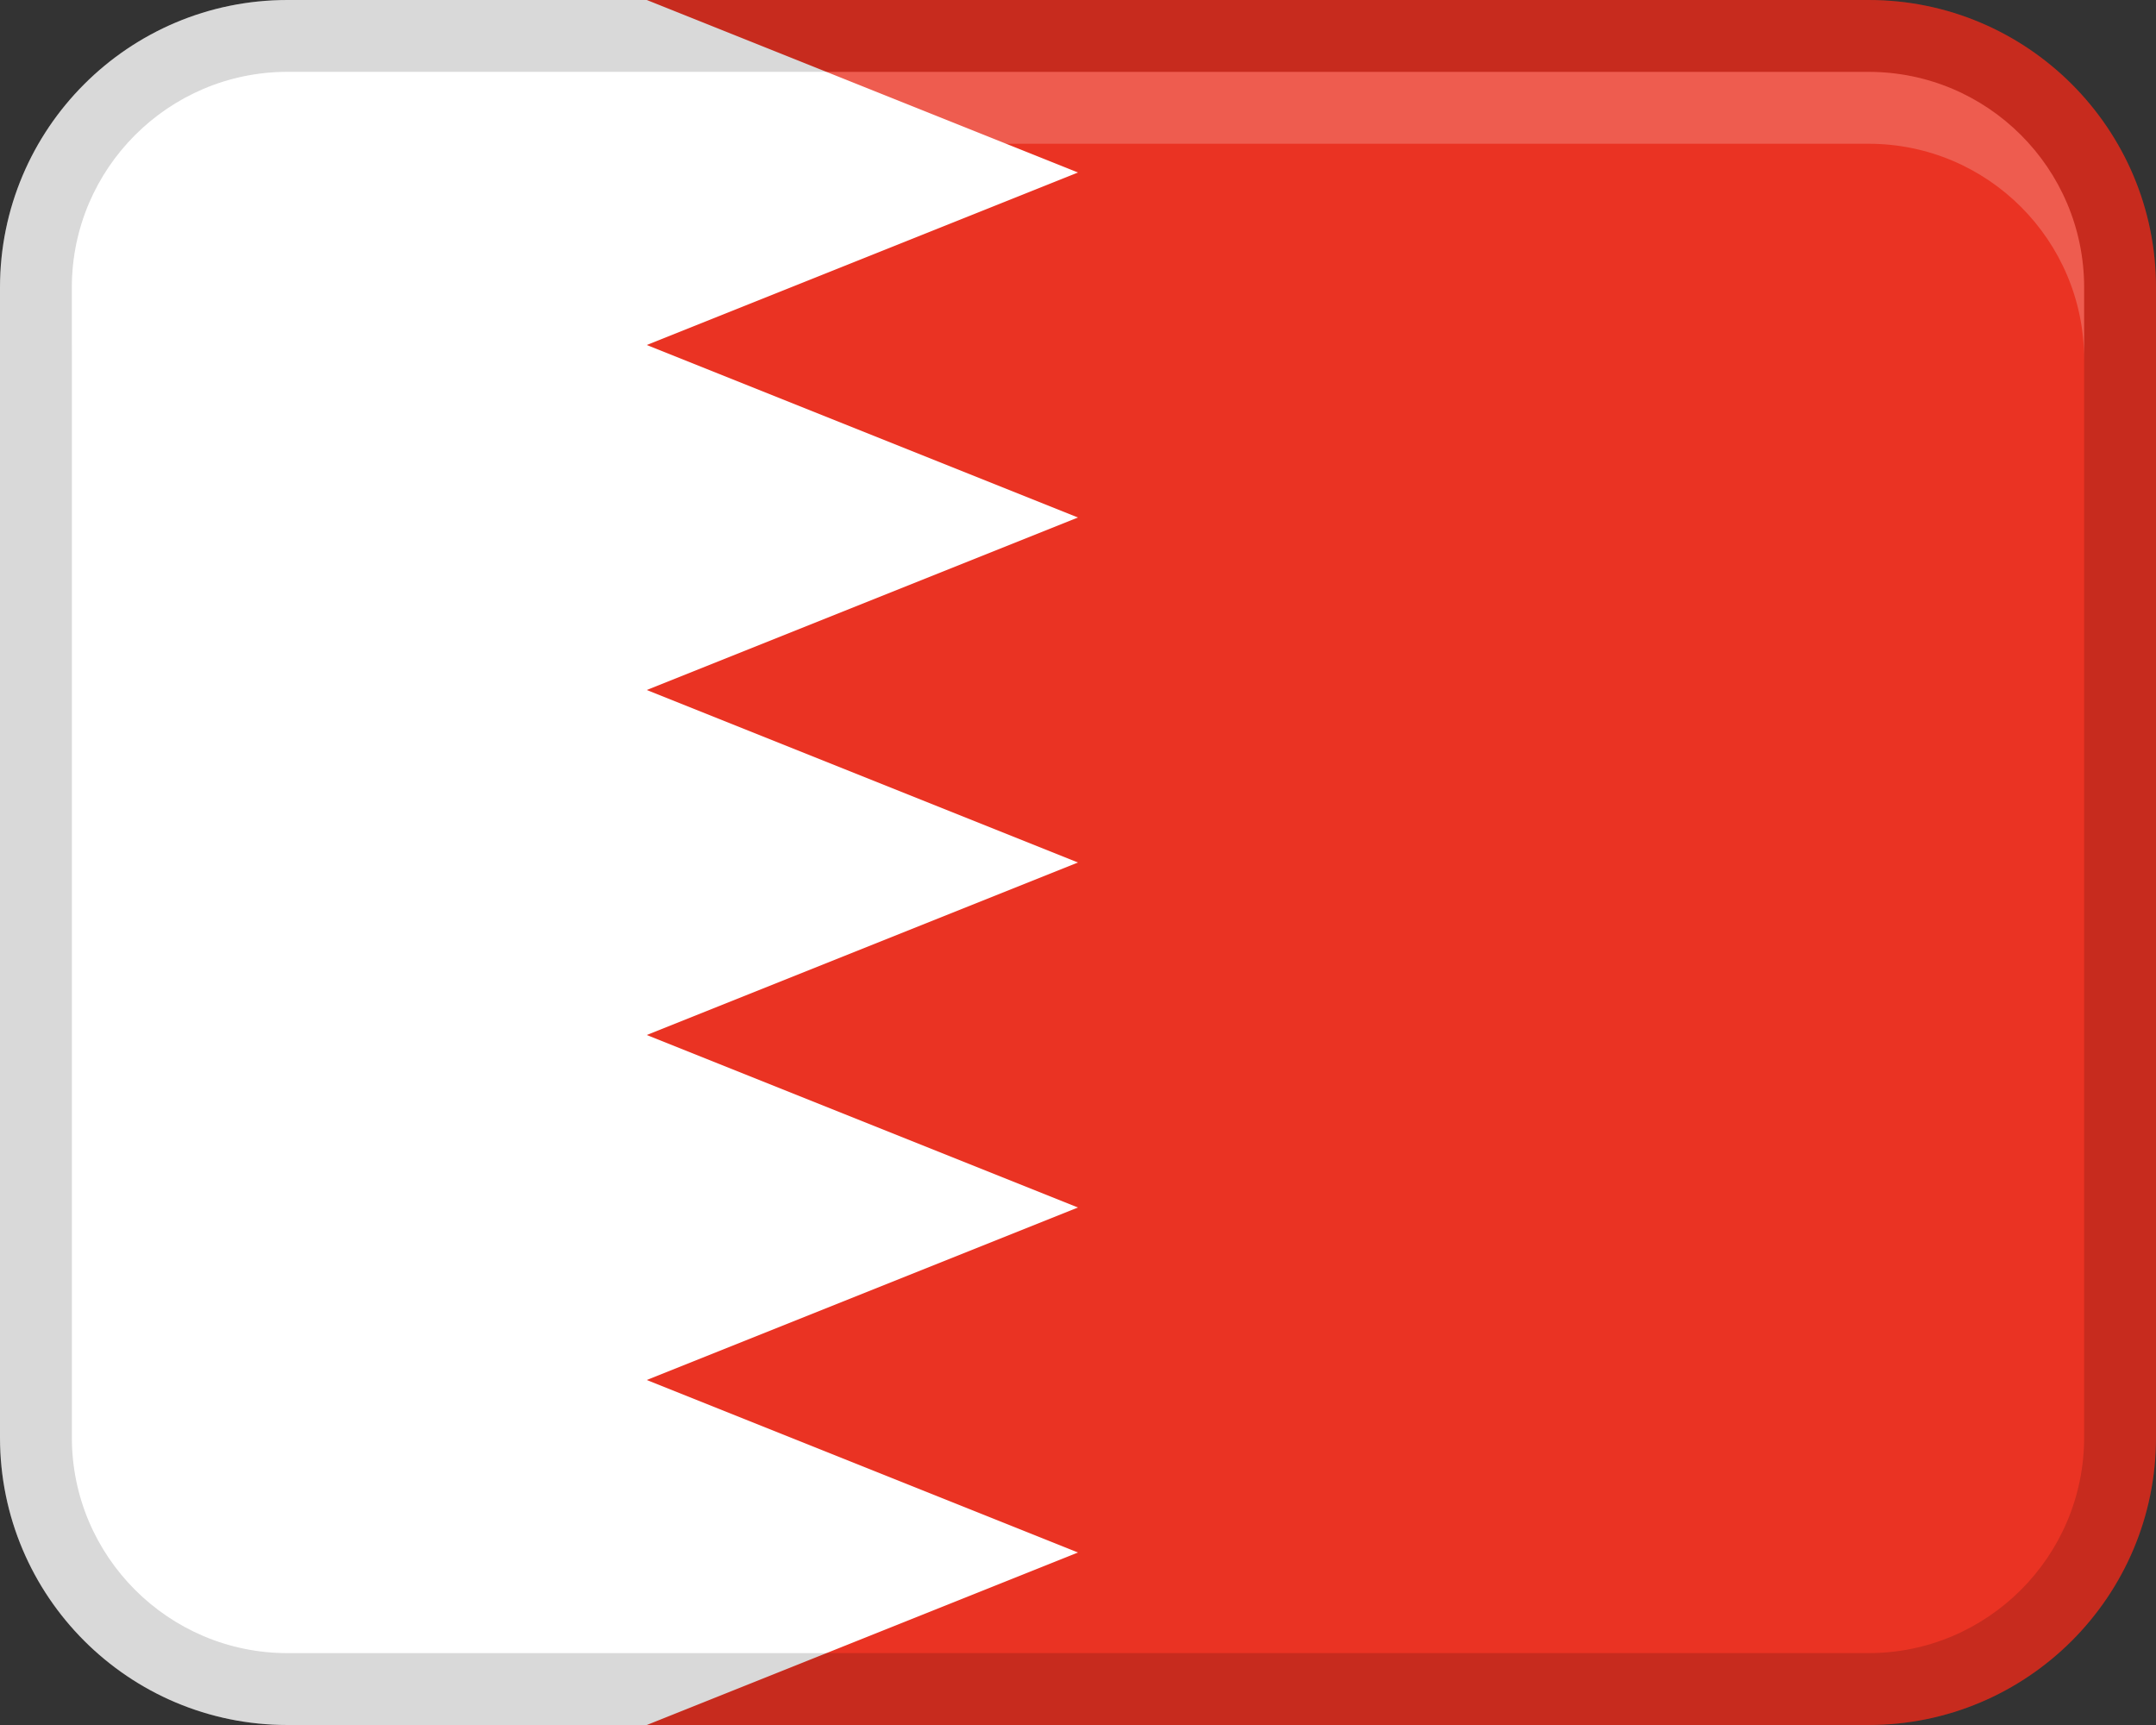 <?xml version="1.0" encoding="UTF-8"?>
<svg width="30px" height="24px" viewBox="0 0 30 24" version="1.1" xmlns="http://www.w3.org/2000/svg" xmlns:xlink="http://www.w3.org/1999/xlink">
    <rect x="0" y="0" width="30" height="24" fill="#333333" stroke="none"/>
    <title>Group 26</title>
    <g id="Page-1" stroke="none" stroke-width="1" fill="none" fill-rule="evenodd">
        <g id="Group" fill-rule="nonzero">
            <path d="M26,0 L8,0 L8,24 L26,24 C28.209,24 30,22.209 30,20 L30,4 C30,1.791 28.209,0 26,0 Z" id="Path" fill="#EA3323"></path>
            <path d="M9,19.2 L15,16.8 L9,14.4 L15,12 L9,9.6 L15,7.2 L9,4.8 L15,2.4 L9,1.77635684e-15 L4,1.77635684e-15 C1.791,1.77635684e-15 0,1.791 0,4 L0,20 C0,22.209 1.791,24 4,24 L9,24 L15,21.6 L9,19.2 L9,19.2 Z" id="Path" fill="#FFFFFF"></path>
            <path d="M26,0 L4,0 C1.791,0 0,1.791 0,4 L0,20 C0,22.209 1.791,24 4,24 L26,24 C28.209,24 30,22.209 30,20 L30,4 C30,1.791 28.209,0 26,0 Z M29,20 C29,21.654 27.654,23 26,23 L4,23 C2.346,23 1,21.654 1,20 L1,4 C1,2.346 2.346,1 4,1 L26,1 C27.654,1 29,2.346 29,4 L29,20 Z" id="Shape" fill="#000000" opacity="0.15"></path>
            <path d="M26,1 L4,1 C2.343,1 1,2.343 1,4 L1,5 C1,3.343 2.343,2 4,2 L26,2 C27.657,2 29,3.343 29,5 L29,4 C29,2.343 27.657,1 26,1 Z" id="Path" fill="#FFFFFF" opacity="0.2"></path>
        </g>
    </g>
</svg>
